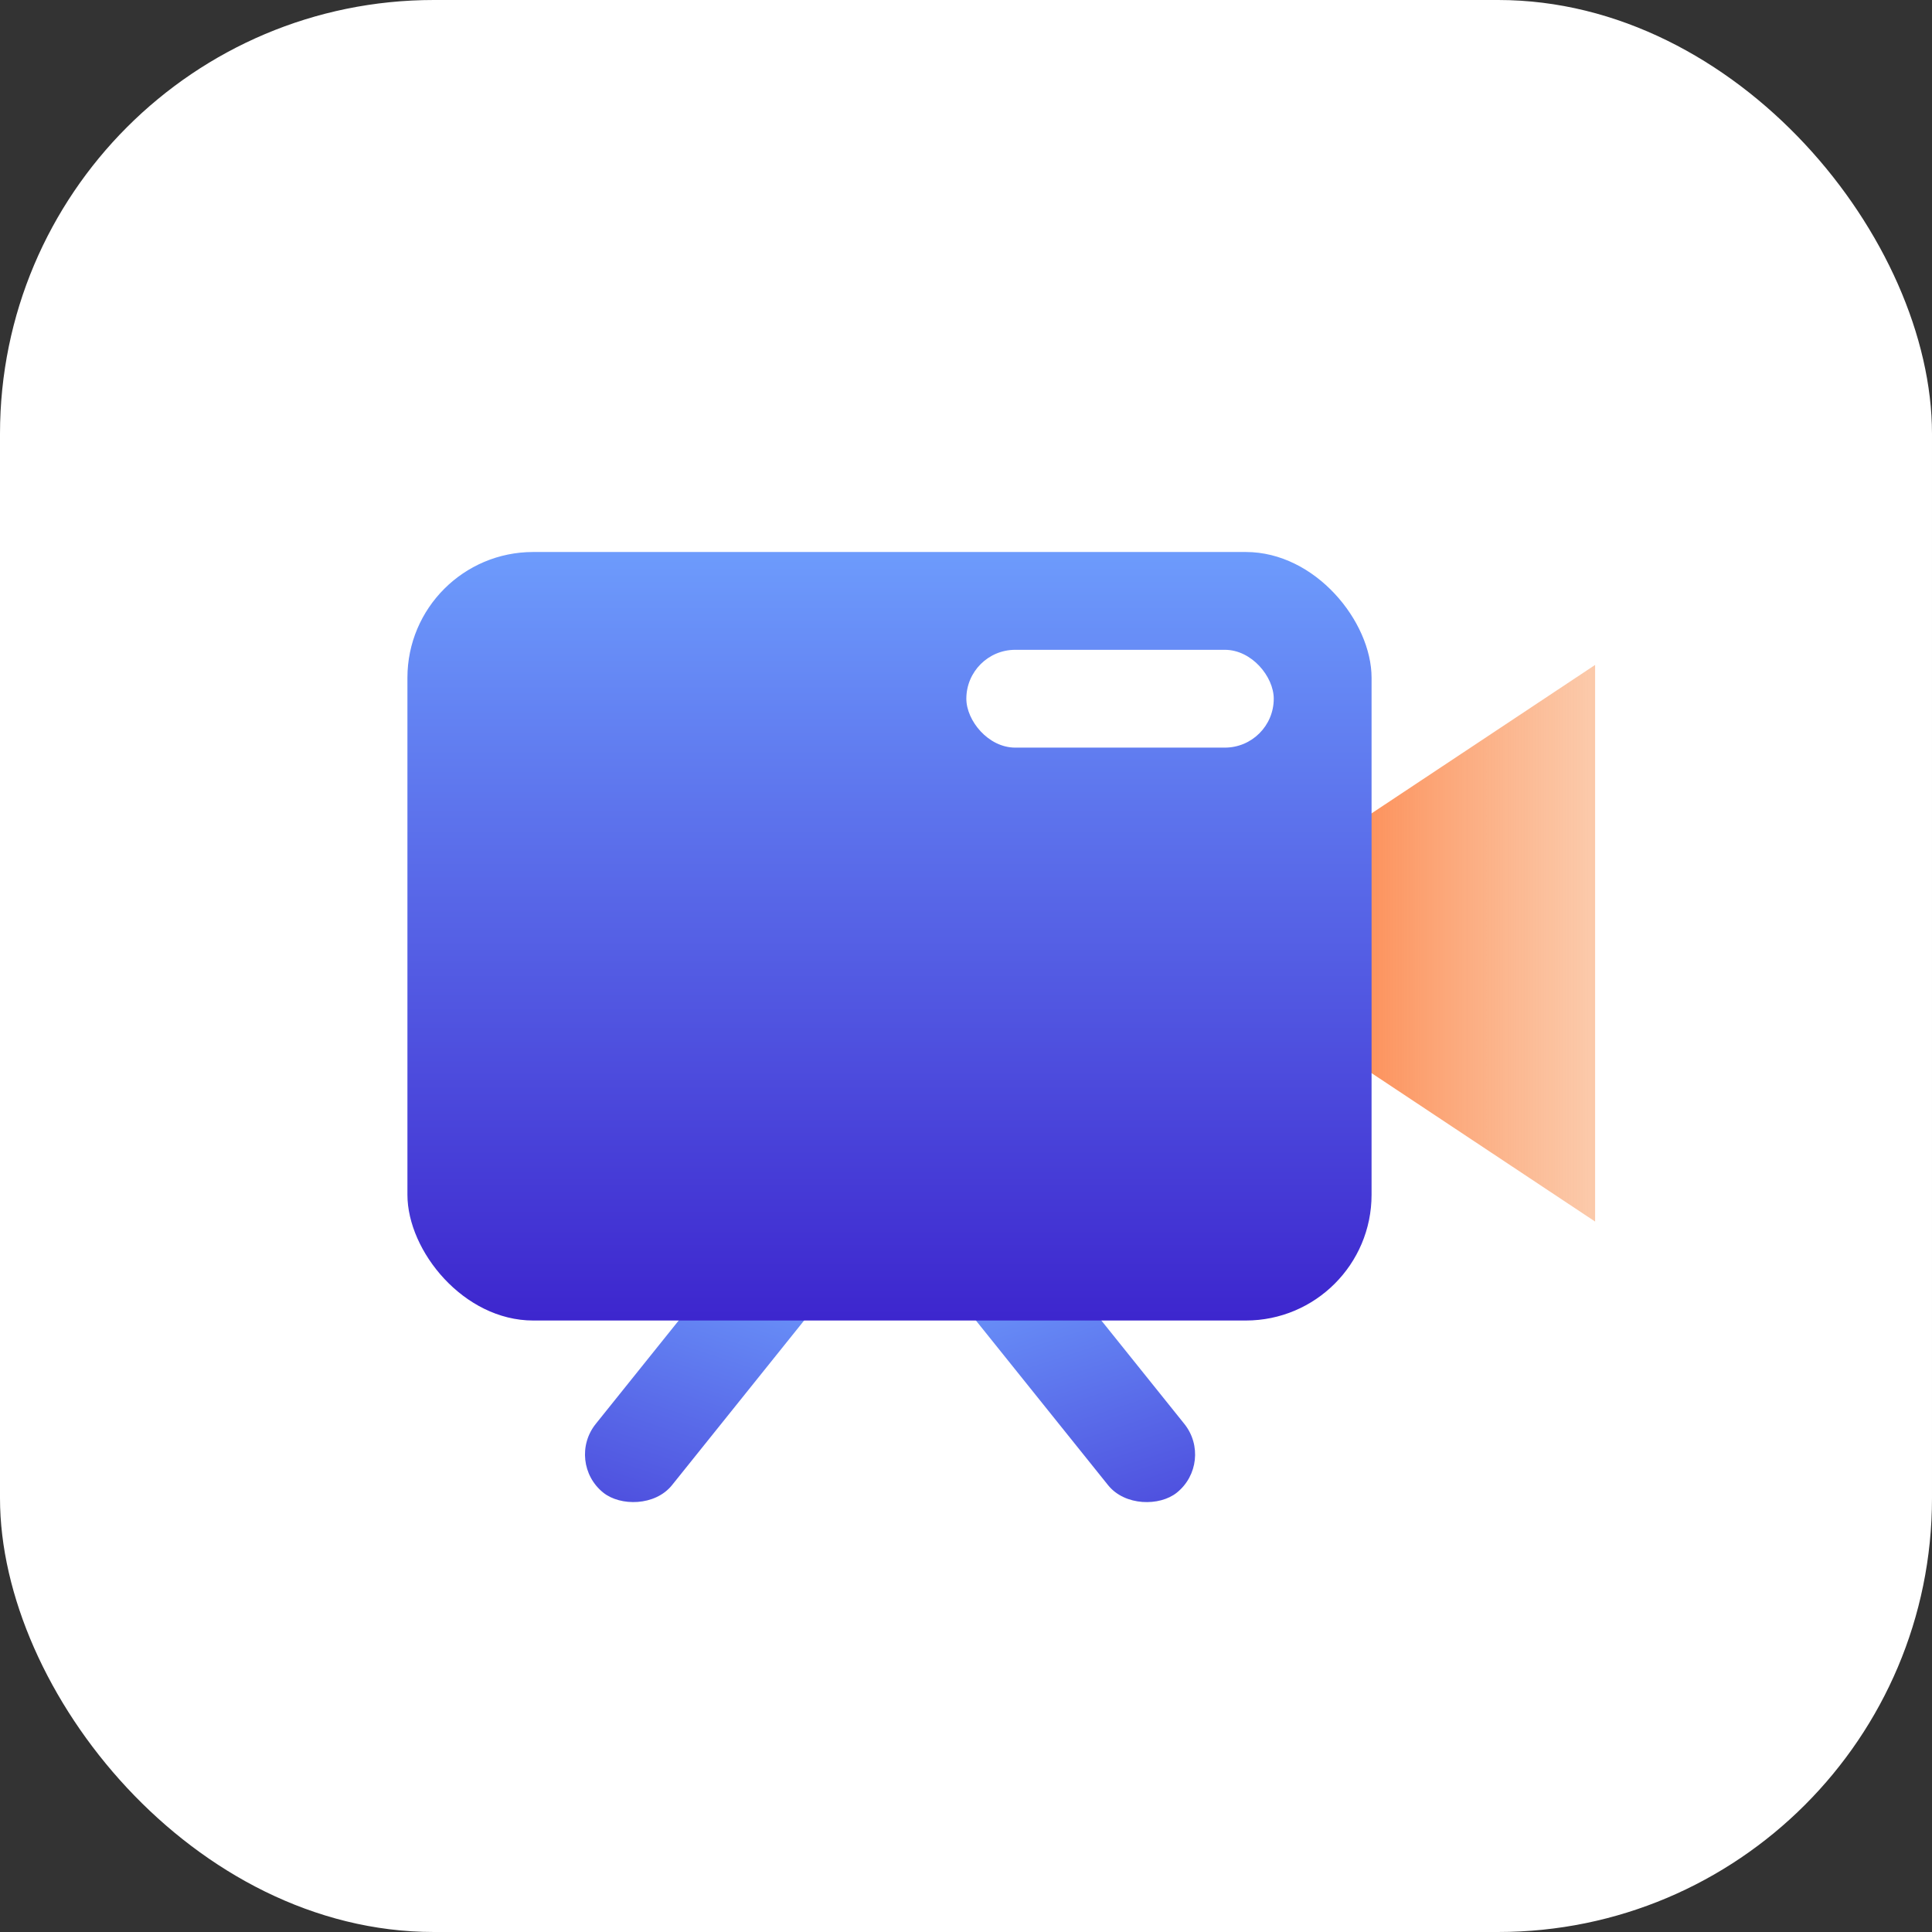 <svg width="147" height="147" viewBox="0 0 147 147" fill="none" xmlns="http://www.w3.org/2000/svg">
<rect x="0" y="0" width="147" height="147" fill="#333333" stroke="none"/>
<rect width="147" height="147" rx="33.011" fill="white"/>
<rect x="43" y="111.243" width="23.39" height="7.442" rx="3.721" transform="rotate(-51.259 43 111.243)" fill="url(#paint0_linear_27_1308)"/>
<rect width="23.39" height="7.442" rx="3.721" transform="matrix(-0.626 -0.78 -0.78 0.626 92.442 111.243)" fill="url(#paint1_linear_27_1308)"/>
<path d="M89.474 71.769L121.368 50.592L121.368 92.945L89.474 71.769Z" fill="url(#paint2_linear_27_1308)"/>
<rect x="31" y="42" width="73.358" height="58.474" rx="9.568" fill="url(#paint3_linear_27_1308)"/>
<rect x="73.526" y="49.442" width="23.39" height="7.442" rx="3.721" fill="white"/>
<defs>
<linearGradient id="paint0_linear_27_1308" x1="64.5" y1="111.243" x2="32.5" y2="123.243" gradientUnits="userSpaceOnUse">
<stop stop-color="#6D9BFC"/>
<stop offset="1" stop-color="#3D26CE"/>
</linearGradient>
<linearGradient id="paint1_linear_27_1308" x1="21.5" y1="-1.61077e-06" x2="-10.5" y2="12" gradientUnits="userSpaceOnUse">
<stop stop-color="#6D9BFC"/>
<stop offset="1" stop-color="#3D26CE"/>
</linearGradient>
<linearGradient id="paint2_linear_27_1308" x1="127.747" y1="66.453" x2="93.195" y2="66.453" gradientUnits="userSpaceOnUse">
<stop stop-color="#F69857" stop-opacity="0.35"/>
<stop offset="1" stop-color="#FF6722"/>
</linearGradient>
<linearGradient id="paint3_linear_27_1308" x1="67.679" y1="42" x2="67.679" y2="100.474" gradientUnits="userSpaceOnUse">
<stop stop-color="#6D9BFC"/>
<stop offset="1" stop-color="#3D26CE"/>
</linearGradient>
</defs>
</svg>
